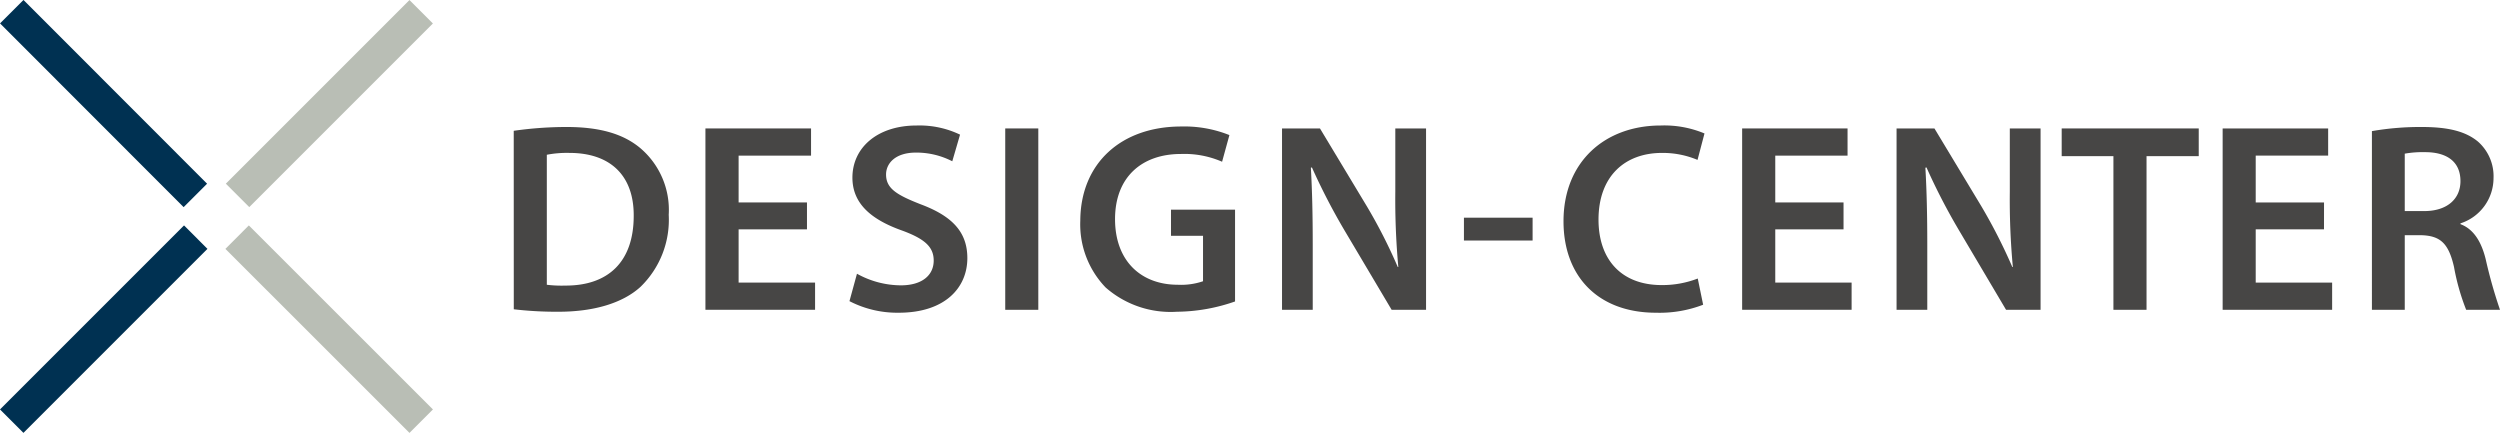 <svg xmlns="http://www.w3.org/2000/svg" width="239.06" height="41.396"><defs><clipPath id="a"><path fill="none" d="M0 0h239.06v41.396H0z"/></clipPath></defs><g><g clip-path="url(#a)"><path fill="#474645" d="M49.125 12.507a36.1 36.1 0 0 1 5.043-.364c3.239 0 5.453.679 7.053 2.014a7.747 7.747 0 0 1 2.725 6.38 8.931 8.931 0 0 1-2.706 6.9C59.516 29 56.764 29.81 53.4 29.81a35.382 35.382 0 0 1-4.27-.235Zm3.164 14.723a11.457 11.457 0 0 0 1.745.079c4.112.023 6.564-2.265 6.564-6.667.025-3.809-2.19-6.02-6.151-6.02a10.179 10.179 0 0 0-2.158.177Z"/><path fill="#474645" d="M77.166 21.932h-6.537v5.09h7.312v2.6H67.456v-17.34h10.1v2.6h-6.927v4.476h6.537Z"/><path fill="#474645" d="M81.947 26.176a8.731 8.731 0 0 0 4.2 1.109c2.008 0 3.137-.953 3.137-2.371 0-1.308-.869-2.084-3.063-2.883-2.884-1.031-4.71-2.544-4.71-5.045 0-2.852 2.37-4.985 6.145-4.985a8.965 8.965 0 0 1 4.148.874l-.743 2.547a7.489 7.489 0 0 0-3.472-.831c-2.008 0-2.86 1.06-2.86 2.091 0 1.34 1.006 1.952 3.319 2.857 3.013 1.129 4.454 2.651 4.454 5.144 0 2.807-2.111 5.221-6.563 5.221a9.957 9.957 0 0 1-4.71-1.107Z"/><path fill="#474645" d="M96.125 12.282h3.162v17.343h-3.162z"/><path fill="#474645" d="M118.1 28.827a17.2 17.2 0 0 1-5.557.983 9.419 9.419 0 0 1-6.818-2.32 8.7 8.7 0 0 1-2.423-6.384c.025-5.5 3.915-9.01 9.652-9.01a11.577 11.577 0 0 1 4.607.822l-.7 2.548a9.013 9.013 0 0 0-3.936-.742c-3.712 0-6.3 2.185-6.3 6.232 0 3.934 2.417 6.274 6.018 6.274a6.474 6.474 0 0 0 2.395-.336v-4.345h-3.063v-2.5h6.125Z"/><path fill="#474645" d="M122.592 29.625V12.282h3.629l4.476 7.433a49.561 49.561 0 0 1 2.961 5.814h.055a70.571 70.571 0 0 1-.288-7.2v-6.047h2.94v17.343h-3.291l-4.539-7.648a60.613 60.613 0 0 1-3.084-5.968l-.1.029c.125 2.234.178 4.528.178 7.384v6.2Z"/><path fill="#474645" d="M139.987 20.816h6.566V23h-6.566z"/><path fill="#474645" d="M162.861 29.139a11.607 11.607 0 0 1-4.508.765c-5.5 0-8.844-3.44-8.844-8.747 0-5.709 3.986-9.156 9.291-9.156a9.953 9.953 0 0 1 4.19.761l-.666 2.528a8.563 8.563 0 0 0-3.4-.667c-3.528 0-6.068 2.211-6.068 6.377 0 3.841 2.207 6.26 6.043 6.26a9.389 9.389 0 0 0 3.447-.627Z"/><path fill="#474645" d="M176.286 21.932h-6.528v5.09h7.3v2.6h-10.467v-17.34h10.079v2.6h-6.912v4.476h6.528Z"/><path fill="#474645" d="M181.357 29.625V12.282h3.622l4.481 7.433a51.853 51.853 0 0 1 2.964 5.814h.053a69.128 69.128 0 0 1-.291-7.2v-6.047h2.942v17.343h-3.3l-4.528-7.648a59.115 59.115 0 0 1-3.082-5.968l-.105.029c.127 2.234.181 4.528.181 7.384v6.2Z"/><path fill="#474645" d="M202.094 14.932h-4.947v-2.65h13.105v2.65h-4.992v14.693h-3.166Z"/><path fill="#474645" d="M222.23 21.932h-6.53v5.09h7.308v2.6h-10.47v-17.34h10.089v2.6H215.7v4.476h6.533Z"/><path fill="#474645" d="M226.812 12.538a27 27 0 0 1 4.785-.394c2.5 0 4.17.413 5.352 1.393a4.414 4.414 0 0 1 1.492 3.5 4.555 4.555 0 0 1-3.162 4.322v.077c1.254.467 2 1.676 2.412 3.347a46.312 46.312 0 0 0 1.368 4.839h-3.235a21.377 21.377 0 0 1-1.162-4.095c-.516-2.26-1.309-2.98-3.118-3.036h-1.592v7.131h-3.14Zm3.14 7.645h1.88c2.134 0 3.447-1.134 3.447-2.861 0-1.874-1.313-2.772-3.373-2.772a9.829 9.829 0 0 0-1.954.144Z"/><path fill="#003152" d="m.004 2.237 2.243-2.24 17.555 17.57-2.243 2.241z"/><path fill="#003152" d="m0 39.152 17.597-17.597 2.24 2.242L2.242 41.393z"/><path fill="#b9beb5" d="M21.595 17.565 39.155.005l2.24 2.241-17.559 17.56z"/><path fill="#b9beb5" d="m21.553 23.799 2.242-2.243 17.604 17.596-2.242 2.243z"/></g></g></svg>